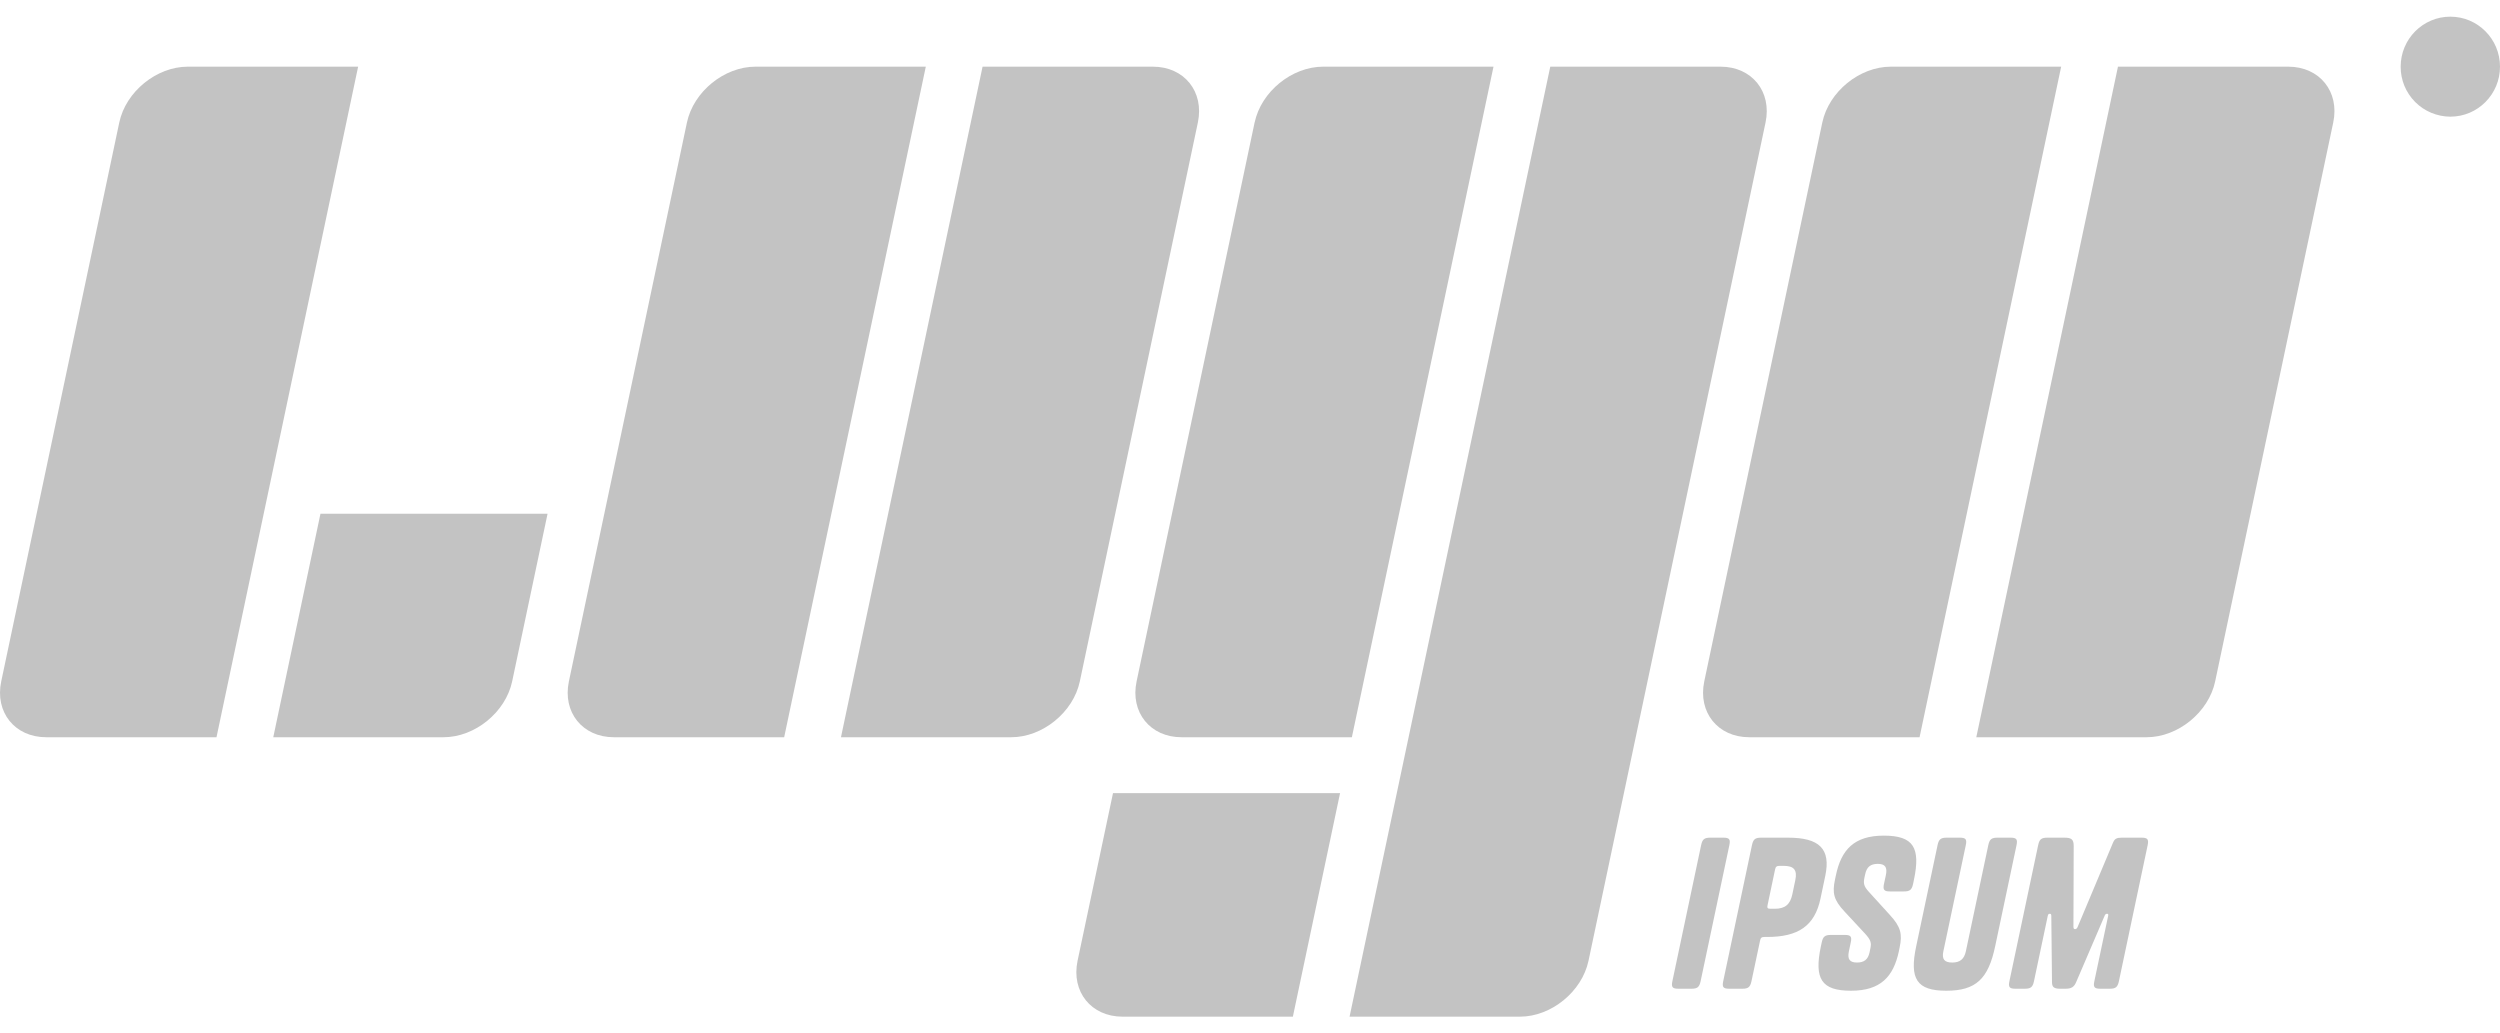 <svg width="75" height="31" viewBox="0 0 75 31" fill="none" xmlns="http://www.w3.org/2000/svg">
<g clip-path="url(#clip0_36_285)">
<path d="M3.578 3.676C3.773 2.751 4.695 2 5.635 2H10.744L6.495 22.117H1.386C0.446 22.117 -0.159 21.367 0.037 20.441L3.578 3.676ZM20.608 3.676C20.804 2.751 21.725 2 22.665 2H27.774L23.525 22.117H18.416C17.476 22.117 16.871 21.367 17.067 20.441L20.608 3.676ZM54.669 3.676C54.864 2.751 55.785 2 56.726 2H61.835L57.587 22.117H52.477C51.536 22.117 50.933 21.367 51.128 20.441L54.669 3.676ZM29.477 2H34.586C35.527 2 36.131 2.75 35.936 3.676L32.395 20.441C32.2 21.367 31.278 22.117 30.338 22.117H25.229L29.477 2ZM63.539 2H68.648C69.588 2 70.193 2.75 69.997 3.676L66.455 20.441C66.26 21.367 65.339 22.117 64.399 22.117H59.289L63.539 2ZM37.639 3.676C37.834 2.751 38.755 2 39.695 2H44.805L40.556 22.117H35.447C34.506 22.117 33.902 21.367 34.098 20.441L37.638 3.676H37.639ZM46.508 2H51.617C52.558 2 53.162 2.75 52.966 3.676L47.655 28.824C47.459 29.749 46.538 30.5 45.597 30.5H40.487L46.508 2ZM9.614 15.412H16.427L15.365 20.441C15.169 21.367 14.247 22.117 13.307 22.117H8.198L9.614 15.412L9.614 15.412ZM33.39 23.794H40.202L38.786 30.5H33.677C32.735 30.5 32.132 29.75 32.327 28.824L33.39 23.794ZM51.881 25.354L51.018 29.438C50.981 29.613 50.922 29.662 50.743 29.662H50.351C50.173 29.662 50.134 29.613 50.171 29.438L51.034 25.354C51.071 25.179 51.13 25.13 51.308 25.13H51.701C51.879 25.13 51.918 25.179 51.881 25.354ZM53.014 28.109H52.934C52.849 28.109 52.819 28.133 52.802 28.218L52.544 29.438C52.506 29.613 52.447 29.662 52.269 29.662H51.876C51.698 29.662 51.659 29.613 51.696 29.438L52.559 25.354C52.596 25.179 52.656 25.13 52.834 25.13H53.644C54.577 25.13 54.93 25.462 54.758 26.277L54.614 26.961C54.441 27.777 53.948 28.109 53.014 28.109ZM53.252 26.085L53.027 27.154C53.008 27.239 53.027 27.263 53.114 27.263H53.242C53.543 27.263 53.704 27.142 53.769 26.834L53.859 26.405C53.924 26.098 53.815 25.976 53.514 25.976H53.385C53.3 25.976 53.27 26 53.252 26.085ZM56.055 26.743L56.693 27.445C57.027 27.807 57.074 28.024 56.988 28.429L56.966 28.538C56.804 29.299 56.42 29.722 55.53 29.722C54.641 29.722 54.421 29.366 54.626 28.392L54.652 28.273C54.689 28.097 54.749 28.048 54.926 28.048H55.343C55.522 28.048 55.561 28.097 55.523 28.272L55.467 28.538C55.416 28.779 55.494 28.876 55.709 28.876C55.924 28.876 56.041 28.786 56.087 28.569L56.111 28.453C56.147 28.284 56.128 28.2 55.943 28L55.343 27.354C55.007 26.997 54.965 26.791 55.05 26.386L55.078 26.254C55.239 25.493 55.623 25.069 56.513 25.069C57.403 25.069 57.623 25.426 57.417 26.399L57.392 26.52C57.354 26.695 57.295 26.743 57.117 26.743H56.699C56.522 26.743 56.483 26.695 56.519 26.52L56.576 26.254C56.627 26.012 56.549 25.916 56.334 25.916C56.12 25.916 56.002 26.006 55.956 26.224L55.934 26.326C55.897 26.502 55.916 26.587 56.055 26.743ZM59.649 25.354C59.687 25.179 59.745 25.13 59.924 25.13H60.316C60.494 25.13 60.533 25.179 60.496 25.354L59.854 28.393C59.648 29.366 59.279 29.722 58.388 29.722C57.499 29.722 57.279 29.366 57.485 28.392L58.127 25.354C58.164 25.179 58.223 25.13 58.401 25.13H58.794C58.972 25.13 59.011 25.179 58.974 25.354L58.301 28.538C58.25 28.779 58.334 28.876 58.568 28.876C58.794 28.876 58.925 28.779 58.976 28.538L59.649 25.354ZM62.204 27.813C62.206 27.861 62.221 27.873 62.252 27.873C62.282 27.873 62.304 27.861 62.327 27.813L63.387 25.288C63.439 25.16 63.5 25.13 63.654 25.13H64.249C64.427 25.13 64.466 25.179 64.43 25.354L63.567 29.438C63.529 29.613 63.47 29.662 63.292 29.662H63.01C62.832 29.662 62.792 29.613 62.83 29.438L63.244 27.48C63.255 27.427 63.245 27.414 63.209 27.414C63.184 27.414 63.156 27.427 63.141 27.468L62.285 29.463C62.223 29.608 62.144 29.662 61.967 29.662H61.8C61.616 29.662 61.56 29.608 61.56 29.463L61.539 27.468C61.535 27.426 61.526 27.414 61.495 27.414C61.458 27.414 61.443 27.427 61.432 27.48L61.019 29.438C60.981 29.613 60.923 29.662 60.744 29.662H60.462C60.284 29.662 60.245 29.613 60.282 29.438L61.145 25.354C61.182 25.179 61.241 25.13 61.419 25.13H61.929C62.144 25.13 62.213 25.179 62.211 25.39L62.203 27.813H62.204ZM75 2C75 2.829 74.333 3.5 73.51 3.5C73.313 3.499 73.119 3.46 72.938 3.384C72.757 3.309 72.592 3.198 72.454 3.059C72.316 2.919 72.206 2.754 72.131 2.573C72.057 2.391 72.019 2.196 72.02 2C72.02 1.171 72.687 0.5 73.51 0.5C74.333 0.5 75 1.171 75 2Z" fill="#111111" fill-opacity="0.25"/>
</g>
<defs>
<clipPath id="clip0_36_285">
<rect width="75" height="30" fill="white" transform="translate(0 0.5)"/>
</clipPath>
</defs>
</svg>
